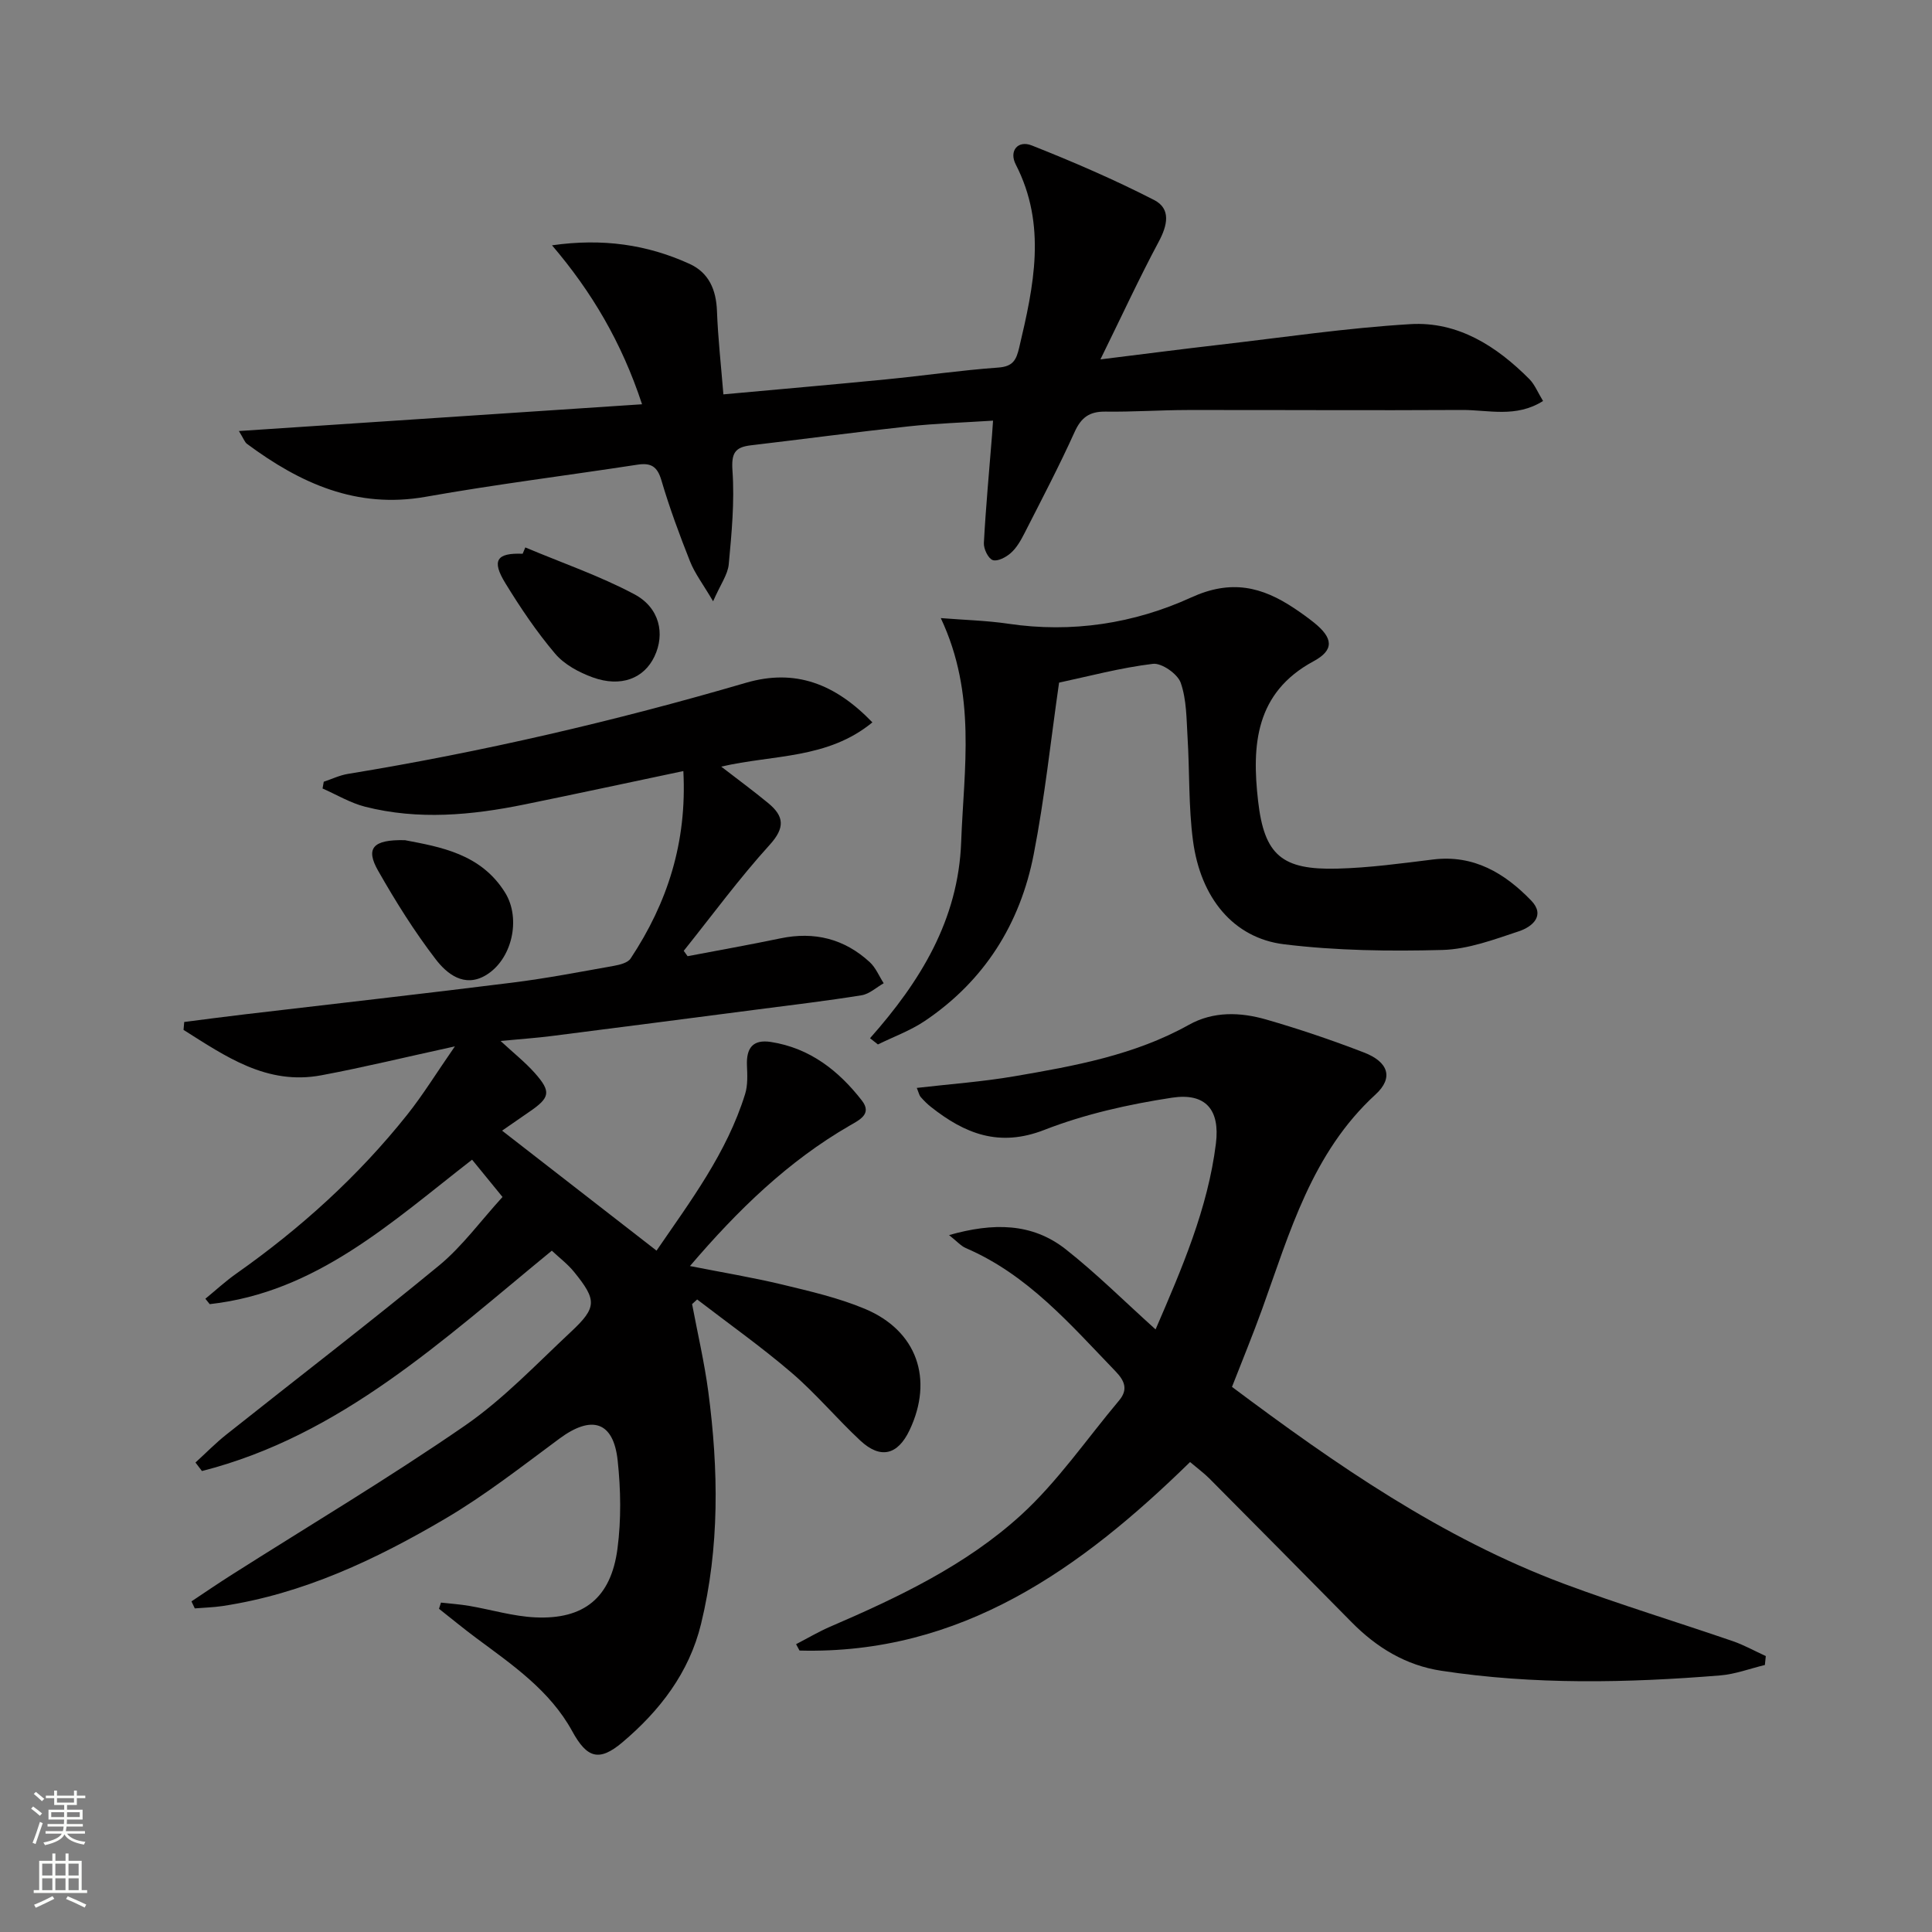 <svg enable-background="new 0 0 400 400" viewBox="0 0 400 400" xmlns="http://www.w3.org/2000/svg"><rect x="0" y="0" width="400" height="400" fill="#808080" stroke="none"/><g fill="#010000"><path d="m104.04 247.82c-2.47-3.03-4.35-5.33-6.3-7.72-16.73 12.98-32.27 27.46-54.32 29.91-.3-.38-.6-.75-.9-1.12 2.14-1.75 4.18-3.64 6.43-5.22 13.28-9.36 25.23-20.16 35.36-32.88 3.27-4.11 6.04-8.63 9.87-14.15-10.23 2.23-18.9 4.35-27.67 5.99-11.29 2.11-19.84-3.95-28.51-9.4.05-.55.1-1.09.14-1.64 4.17-.53 8.34-1.09 12.52-1.58 18.45-2.18 36.92-4.25 55.36-6.56 7.08-.88 14.1-2.24 21.12-3.49 1.22-.22 2.84-.63 3.42-1.51 7.61-11.49 11.7-24.03 10.92-38.81-11.21 2.36-22.03 4.7-32.87 6.91-10.97 2.24-22.02 3.27-33.03.47-3.06-.78-5.88-2.49-8.8-3.77.08-.47.17-.93.25-1.4 1.66-.55 3.28-1.34 4.99-1.62 27.86-4.56 55.31-10.94 82.4-18.86 10.19-2.98 18.46.16 26.2 8.19-9.28 7.63-20.48 6.65-31.3 9.16 3.45 2.67 6.68 5.03 9.76 7.58 3.25 2.69 3.51 5.05.28 8.61-6.32 6.96-11.91 14.59-17.8 21.95.27.37.53.74.8 1.11 6.4-1.22 12.83-2.36 19.21-3.69 7.03-1.47 13.24.08 18.5 4.92 1.25 1.15 1.94 2.9 2.89 4.37-1.52.86-2.96 2.23-4.58 2.49-7.21 1.16-14.47 2.02-21.71 2.96-14.16 1.84-28.32 3.68-42.49 5.48-3.12.4-6.25.61-10.54 1.02 2.72 2.52 5.08 4.39 7.06 6.61 3.48 3.92 3.21 5.12-1.17 8.1-1.9 1.3-3.79 2.62-5.58 3.86 10.66 8.28 21.13 16.41 31.98 24.84 6.95-10.16 14.55-20.2 18.34-32.43.57-1.83.46-3.94.38-5.9-.15-3.57 1.17-5.46 4.97-4.87 8.05 1.26 14.01 5.93 18.82 12.12 2.17 2.79-.48 4.01-2.55 5.21-12.7 7.35-23.06 17.37-33.04 29.06 6.67 1.32 12.91 2.35 19.05 3.82 5.79 1.4 11.69 2.75 17.16 5.04 10.81 4.52 14.27 14.56 9.25 25.13-2.45 5.15-6.02 6.04-10.2 2.14-4.87-4.54-9.18-9.72-14.22-14.04-6.25-5.36-13.01-10.14-19.55-15.17-.35.32-.7.64-1.05.96 1.14 6.05 2.55 12.07 3.36 18.17 2.12 16.08 2.36 32.18-1.51 48.06-2.45 10.07-8.52 17.95-16.29 24.51-4.8 4.05-7.32 3.28-10.37-2.3-4.64-8.47-12.41-13.75-19.89-19.31-2.62-1.95-5.14-4.03-7.7-6.05.14-.43.27-.86.41-1.28 1.95.22 3.91.35 5.84.68 4.57.78 9.1 2.17 13.69 2.38 10.07.47 15.67-4.06 17.01-14.21.79-6 .69-12.25.04-18.28-.87-8.09-5.37-9.46-12.04-4.53-7.75 5.73-15.38 11.72-23.66 16.59-14.37 8.45-29.41 15.57-46.16 18.09-1.88.28-3.79.32-5.69.48-.23-.48-.46-.97-.69-1.45 2.75-1.83 5.48-3.7 8.27-5.47 16.13-10.25 32.57-20.04 48.29-30.88 8.02-5.53 14.87-12.79 22.04-19.49 5.37-5.02 5.34-6.55.62-12.37-1.32-1.63-3.05-2.93-4.61-4.4-22.54 18.47-43.7 38.31-72.44 45.62-.45-.59-.89-1.18-1.34-1.76 2.12-1.93 4.14-4 6.38-5.78 14.72-11.7 29.64-23.14 44.15-35.09 4.75-3.95 8.53-9.17 13.04-14.11z"/><path d="m239.25 275.24c5.49-12.71 10.81-25.02 12.49-38.46.88-7.04-2.13-10.58-9.12-9.51-8.96 1.37-18.01 3.39-26.42 6.67-9.35 3.64-16.44.78-23.44-4.75-.78-.61-1.49-1.33-2.15-2.08-.29-.33-.38-.85-.8-1.87 6.93-.8 13.63-1.28 20.21-2.41 12.43-2.13 24.87-4.37 36.12-10.65 5.08-2.84 10.66-2.64 16.01-1.1 6.84 1.97 13.61 4.27 20.25 6.83 5.03 1.94 6.18 5.22 2.39 8.69-13.2 12.1-17.75 28.55-23.49 44.47-1.91 5.28-4.05 10.48-6.23 16.07 21.46 16.06 43.42 31.31 68.77 40.78 11.5 4.29 23.27 7.86 34.88 11.85 2.37.81 4.58 2.06 6.87 3.1-.06.62-.13 1.23-.19 1.85-3.09.74-6.14 1.91-9.27 2.16-19.27 1.56-38.55 1.96-57.74-.97-7.3-1.11-13.37-4.79-18.54-10.04-9.81-9.95-19.64-19.88-29.49-29.79-1.05-1.05-2.26-1.94-3.97-3.38-22.6 22.09-47.4 39.9-80.86 39.03-.24-.44-.48-.88-.71-1.32 2.36-1.22 4.65-2.58 7.08-3.63 14.11-6.08 28.08-12.71 39.46-23.08 7.64-6.97 13.62-15.76 20.34-23.75 1.89-2.25 1.17-4.05-.73-6.02-9.36-9.71-18.18-20.02-31.01-25.53-1-.43-1.79-1.36-3.47-2.69 9.11-2.58 17.16-2.57 24.16 2.94 6.36 5.01 12.13 10.77 18.6 16.59z"/><path d="m227.83 74.41c9.23-1.14 16.9-2.14 24.57-3.02 13.19-1.52 26.36-3.49 39.6-4.28 9.84-.59 17.85 4.55 24.64 11.38 1.11 1.12 1.73 2.73 2.83 4.53-5.6 3.55-11.34 1.83-16.77 1.86-18.95.11-37.9-.02-56.86.01-5.66.01-11.32.41-16.98.33-3.27-.04-5 1.18-6.37 4.21-3.21 7.1-6.84 14.02-10.38 20.97-.75 1.47-1.61 3-2.81 4.07-.98.89-2.77 1.83-3.76 1.49-.94-.32-1.9-2.32-1.84-3.53.4-7.46 1.1-14.9 1.69-22.35.06-.8.11-1.59.21-2.99-6.03.39-11.81.57-17.53 1.19-10.89 1.18-21.75 2.64-32.63 3.92-3.3.39-4.04 1.64-3.79 5.25.45 6.42-.17 12.94-.77 19.38-.2 2.13-1.7 4.14-3.24 7.66-2.1-3.57-3.78-5.76-4.76-8.22-2.2-5.54-4.27-11.14-5.95-16.85-.85-2.88-2.18-3.64-4.97-3.21-14.6 2.24-29.26 4.06-43.8 6.64-14.34 2.55-26.03-2.8-37.03-10.96-.47-.35-.67-1.04-1.67-2.65 28.13-1.87 55.5-3.69 83.47-5.54-4.24-12.88-10.47-23.34-18.64-32.91 10.49-1.5 19.72-.15 28.47 3.84 4.01 1.83 5.52 5.37 5.68 9.77.21 5.61.84 11.2 1.33 17.25 11.61-1.06 22.64-2.02 33.65-3.1 7.76-.76 15.49-1.89 23.26-2.45 3.06-.22 3.73-1.57 4.34-4.16 3-12.7 5.75-25.29-.71-37.87-1.47-2.85.46-5.09 3.3-3.96 8.59 3.4 17.11 7.08 25.34 11.3 3.54 1.82 2.77 5.25.93 8.67-4.04 7.55-7.63 15.35-12.05 24.33z"/><path d="m180.13 214.95c10.42-11.75 18.28-24.49 18.87-40.63.56-15.21 3.23-30.51-4.22-46.35 5.03.4 9.51.51 13.91 1.16 13.22 1.97 26.11-.03 37.95-5.44 8.28-3.78 14.63-2.22 21.34 2.26 1.38.92 2.74 1.89 4.04 2.93 4.01 3.21 4.27 5.69-.07 8.03-12.08 6.52-12.79 17.42-11.48 28.89 1.28 11.3 4.98 14.34 16.42 14.04 6.61-.17 13.22-1.08 19.8-1.89 8.44-1.04 14.85 2.84 20.31 8.48 3.04 3.14.2 5.47-2.5 6.37-5.17 1.72-10.53 3.73-15.86 3.88-10.93.29-21.99.15-32.82-1.18-10.45-1.29-17.27-9.6-18.83-21.49-.93-7.05-.68-14.25-1.12-21.38-.23-3.8-.19-7.78-1.42-11.28-.65-1.83-3.94-4.13-5.75-3.91-6.71.81-13.31 2.58-19.43 3.89-1.73 11.98-2.97 23.86-5.25 35.54-2.8 14.41-10.23 26.23-22.58 34.53-2.97 1.99-6.44 3.25-9.68 4.84-.54-.43-1.08-.86-1.63-1.29z"/><path d="m108.76 113.34c7.55 3.18 15.36 5.86 22.57 9.69 5.26 2.8 6.39 8.21 4.17 12.88-2.16 4.56-6.94 6.44-12.77 4.34-2.85-1.03-5.9-2.67-7.81-4.93-3.84-4.53-7.2-9.53-10.31-14.61-2.88-4.7-1.77-6.27 3.6-6.06.18-.42.37-.86.55-1.31z"/><path d="m83.84 173.95c7.28 1.4 15.71 2.78 20.73 10.85 3.37 5.41 1.45 13.93-4.05 17.15-4.41 2.58-8-.33-10.31-3.34-4.42-5.76-8.31-11.98-11.91-18.31-2.67-4.66-1.14-6.51 5.54-6.35z"/></g><path d="m6.44 374.46.42-.45c.65.47 1.27.95 1.85 1.44l-.45.49c-.65-.56-1.25-1.06-1.82-1.48m.93 7.33-.63-.26c.55-1.36 1.05-2.8 1.52-4.33.19.1.38.19.59.27-.46 1.29-.95 2.73-1.48 4.32m-.38-10.38.44-.42c.43.34 1.01.82 1.74 1.44l-.49.49c-.53-.51-1.09-1.01-1.69-1.51m2.5.35h1.72v-1.04h.59v1.04h3.52v-1.04h.59v1.04h1.75v.53h-1.75v1.42h-2.03v.97h3.22v2.03h-3.24c0 .35-.01.66-.03.93h3.32v.53h-3.37c-.03.27-.08.58-.15.94h3.96v.53h-3.71c.67.92 1.93 1.48 3.79 1.68-.13.24-.23.44-.29.59-2.13-.38-3.48-1.08-4.04-2.12-.43.97-1.77 1.72-4.03 2.23-.09-.19-.2-.37-.33-.55 2.1-.42 3.37-1.03 3.81-1.83h-3.36v-.53h3.58c.08-.29.13-.61.16-.94h-3.33v-.53h3.39c.02-.27.04-.58.04-.93h-3.23v-2.03h3.25v-.97h-2.07v-1.42h-1.73zm1.12 3.44v1h2.65c.01-.3.02-.44.01-.4v-.25-.35zm1.19-2h3.52v-.91h-3.52zm4.71 2h-2.63v.59c0 .15-.01.28-.01.4h2.64z" fill="#fbfcfa"/><path d="m13.56 383.74h.63v1.52h2.72v6.07h1.13v.6h-11.06v-.6h1.13v-6.07h2.73v-1.52h.63v1.52h2.1v-1.52zm-2.69 8.83.38.56c-1.24.63-2.53 1.25-3.85 1.85-.1-.21-.21-.42-.34-.63 1.36-.55 2.63-1.15 3.81-1.78m-2.13-4.27h2.1v-2.45h-2.1zm0 3.04h2.1v-2.46h-2.1zm2.72-3.04h2.1v-2.45h-2.1zm0 3.04h2.1v-2.46h-2.1zm6.07 3.6c-1.41-.71-2.7-1.3-3.86-1.78l.35-.56c1.45.62 2.75 1.19 3.84 1.72zm-1.25-9.09h-2.1v2.45h2.1zm-2.09 5.49h2.1v-2.46h-2.1z" fill="#fbfcfa"/></svg>
